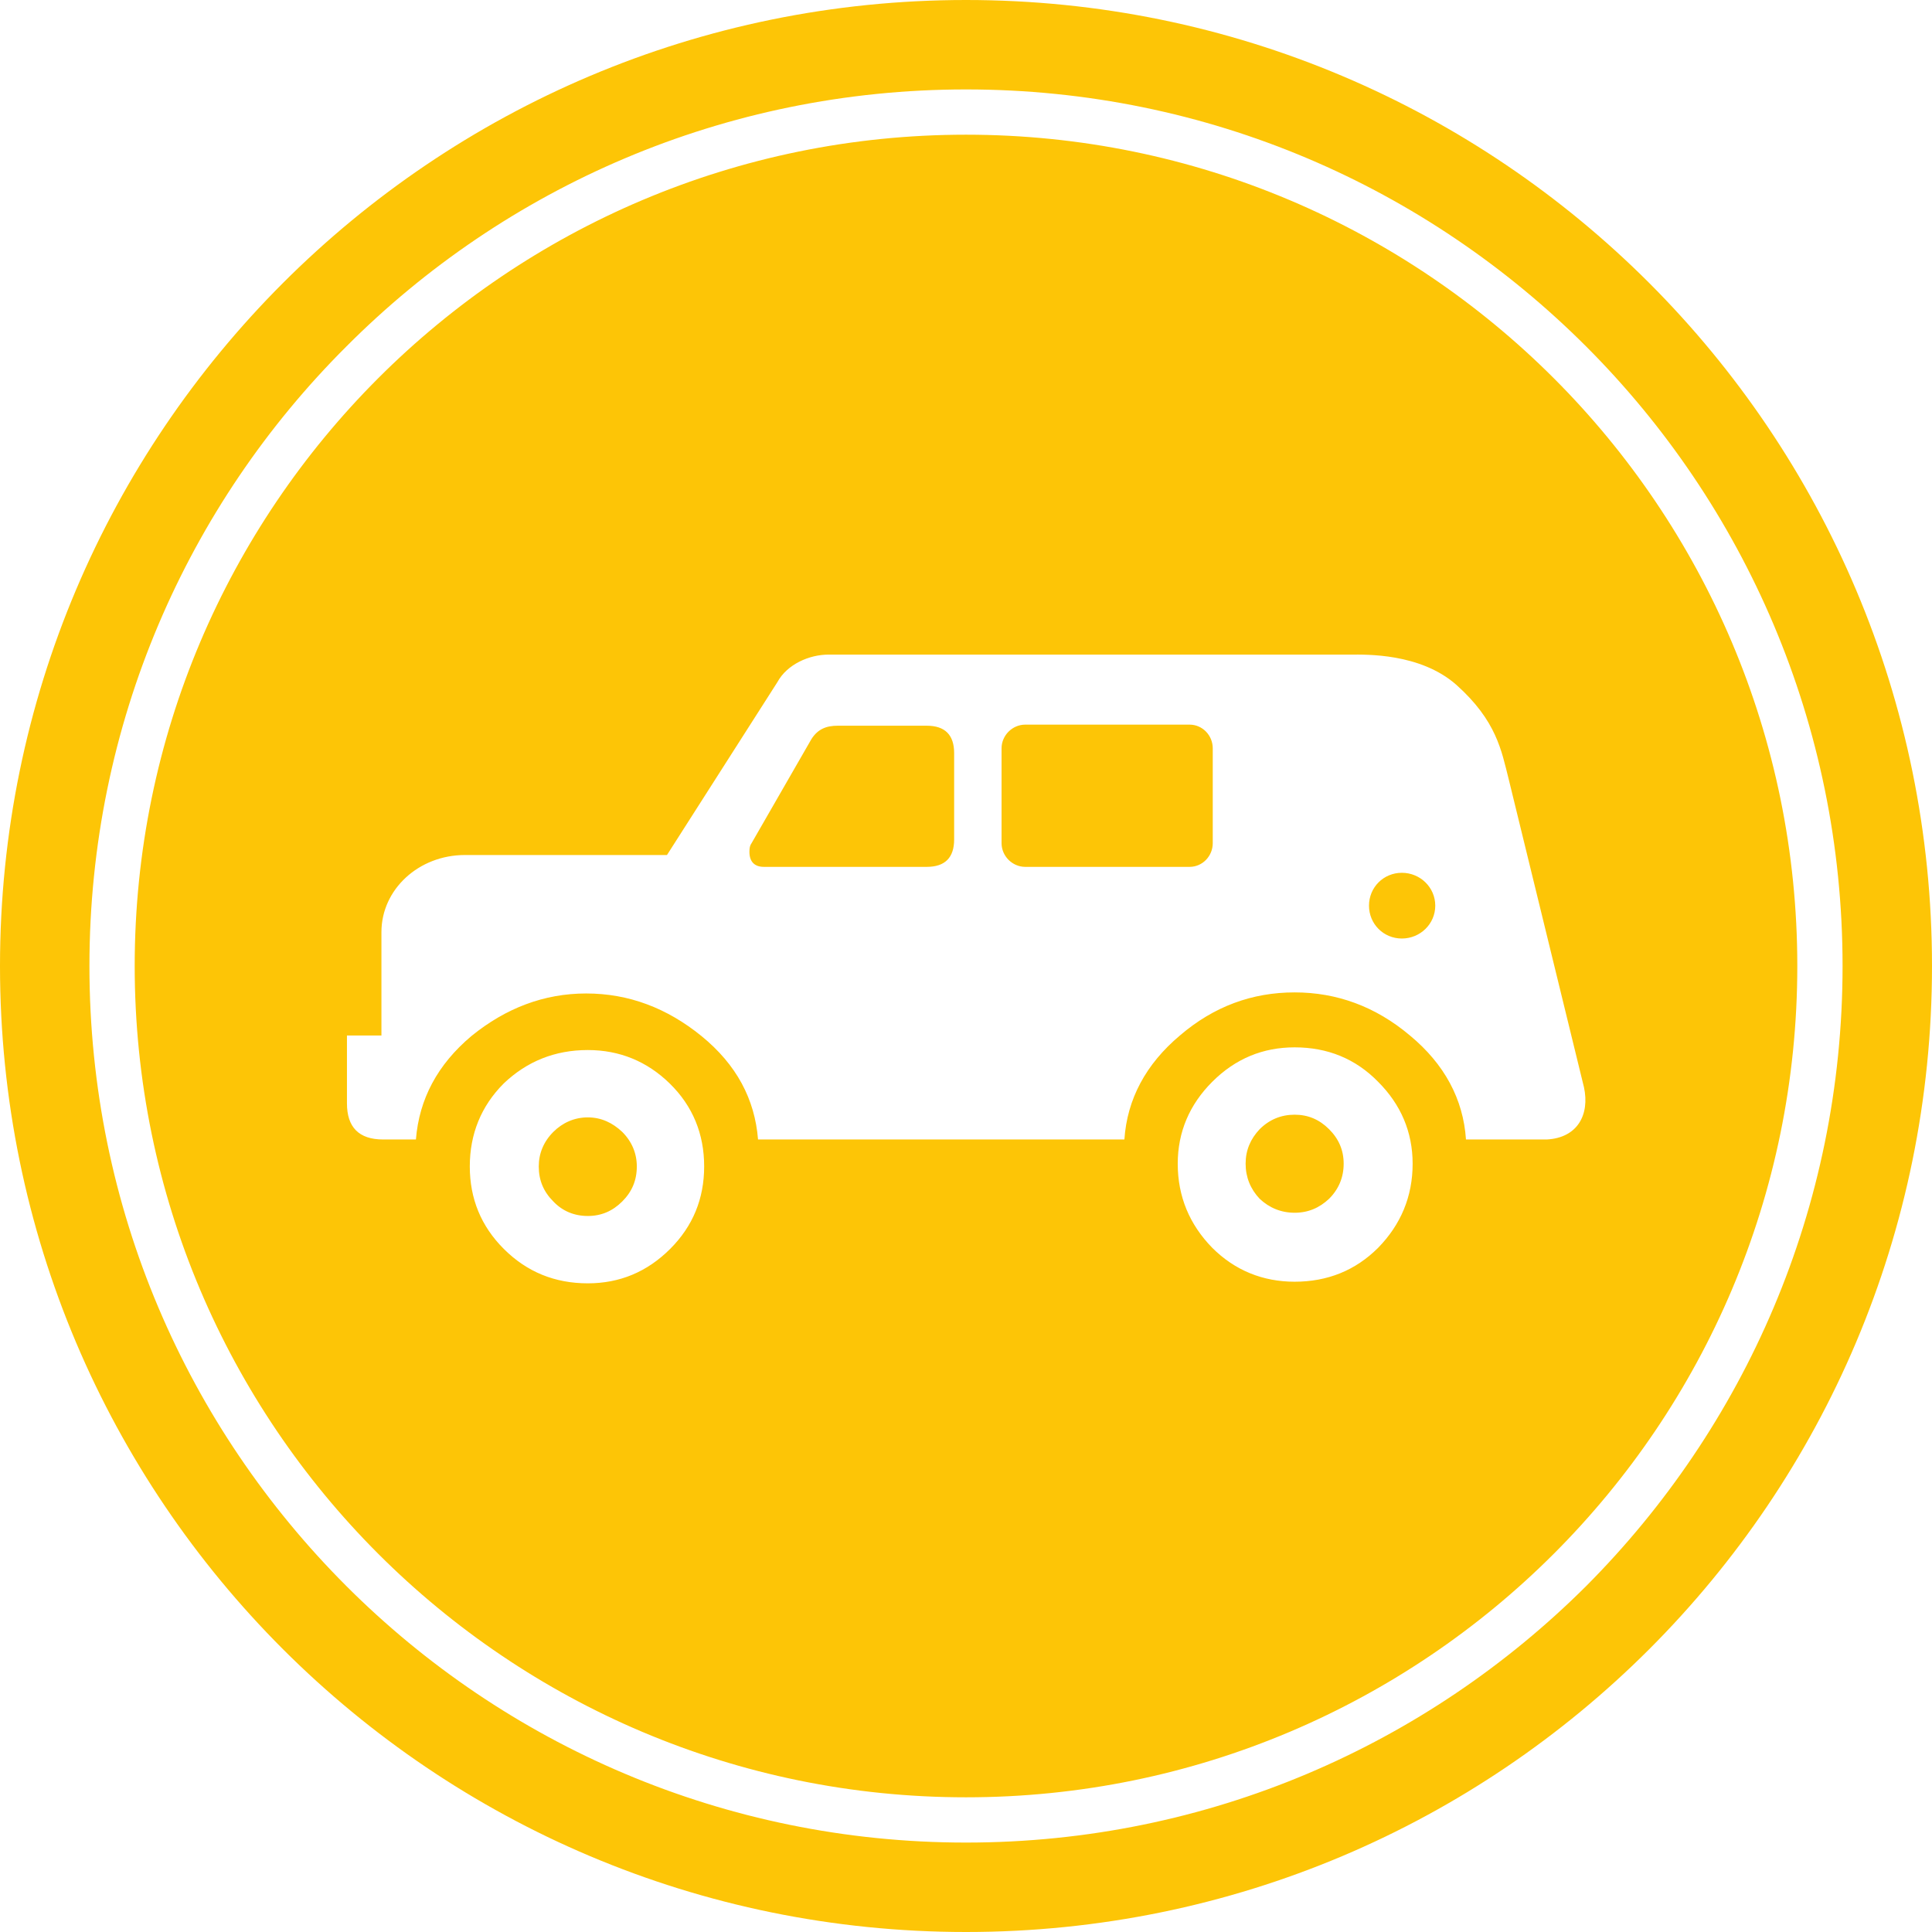 <?xml version="1.0" encoding="UTF-8"?>
<!DOCTYPE svg PUBLIC "-//W3C//DTD SVG 1.1//EN" "http://www.w3.org/Graphics/SVG/1.1/DTD/svg11.dtd">
<!-- Creator: CorelDRAW -->
<svg xmlns="http://www.w3.org/2000/svg" xml:space="preserve" width="387px" height="387px" version="1.1" shape-rendering="geometricPrecision" text-rendering="geometricPrecision" image-rendering="optimizeQuality" fill-rule="evenodd" clip-rule="evenodd"
viewBox="0 0 35.86 35.86"
 xmlns:xlink="http://www.w3.org/1999/xlink"
 xmlns:xodm="http://www.corel.com/coreldraw/odm/2003">
 <g id="Ebene_x0020_1">
  <path fill="#FDC506" d="M17.93 0c9.91,0 17.93,8.03 17.93,17.93 0,9.91 -8.02,17.93 -17.93,17.93 -9.9,0 -17.93,-8.02 -17.93,-17.93 0,-9.9 8.03,-17.93 17.93,-17.93zm-0.22 15.58c0,0.34 -0.17,0.51 -0.51,0.51l-3.02 0c-0.18,0 -0.27,-0.1 -0.27,-0.28 0,-0.07 0.01,-0.12 0.04,-0.16l1.11 -1.93c0.12,-0.19 0.28,-0.25 0.49,-0.25l1.65 0c0.34,0 0.51,0.17 0.51,0.51l0 1.6 0 0zm4.8 0.07c0,0.24 -0.19,0.44 -0.43,0.44l-3.05 0c-0.24,0 -0.44,-0.2 -0.44,-0.44l0 -1.76c0,-0.24 0.2,-0.44 0.44,-0.44l3.05 0c0.24,0 0.43,0.2 0.43,0.44l0 1.76zm3.51 1.77c-0.34,0 -0.61,-0.27 -0.61,-0.61 0,-0.34 0.27,-0.61 0.61,-0.61 0.34,0 0.62,0.27 0.62,0.61 0,0.34 -0.28,0.61 -0.62,0.61zm-8.09 -15.76c4.5,0 8.56,1.82 11.51,4.77 2.94,2.94 4.76,7.01 4.76,11.5 0,4.5 -1.82,8.56 -4.76,11.51 -2.95,2.94 -7.01,4.76 -11.51,4.76 -4.49,0 -8.56,-1.82 -11.5,-4.76 -2.95,-2.95 -4.77,-7.01 -4.77,-11.51 0,-4.49 1.82,-8.56 4.77,-11.5 2.94,-2.95 7.01,-4.77 11.5,-4.77zm10.91 5.36c-2.79,-2.79 -6.65,-4.52 -10.91,-4.52 -4.26,0 -8.12,1.73 -10.91,4.52 -2.79,2.79 -4.52,6.65 -4.52,10.91 0,4.26 1.73,8.12 4.52,10.91 2.79,2.79 6.65,4.52 10.91,4.52 4.26,0 8.12,-1.73 10.91,-4.52 2.79,-2.79 4.52,-6.65 4.52,-10.91 0,-4.26 -1.73,-8.12 -4.52,-10.91zm-3.26 13.06c-0.42,-0.43 -0.94,-0.64 -1.55,-0.64 -0.59,0 -1.1,0.21 -1.53,0.64 -0.42,0.42 -0.64,0.93 -0.64,1.52 0,0.61 0.22,1.13 0.64,1.56 0.42,0.42 0.94,0.63 1.53,0.63 0.61,0 1.13,-0.21 1.55,-0.63 0.42,-0.43 0.64,-0.95 0.64,-1.56 0,-0.59 -0.22,-1.1 -0.64,-1.52zm-0.91 2.17c-0.18,0.17 -0.39,0.26 -0.64,0.26 -0.25,0 -0.47,-0.09 -0.65,-0.26 -0.17,-0.18 -0.26,-0.4 -0.26,-0.65 0,-0.25 0.09,-0.46 0.26,-0.64 0.18,-0.18 0.4,-0.27 0.65,-0.27 0.25,0 0.46,0.09 0.64,0.27 0.18,0.18 0.27,0.39 0.27,0.64 0,0.25 -0.09,0.47 -0.27,0.65zm-12.24 -2.14c-0.42,-0.41 -0.93,-0.62 -1.52,-0.62 -0.61,0 -1.13,0.21 -1.56,0.62 -0.42,0.42 -0.63,0.94 -0.63,1.54 0,0.6 0.21,1.11 0.63,1.53 0.43,0.43 0.95,0.64 1.56,0.64 0.59,0 1.1,-0.21 1.53,-0.64 0.42,-0.42 0.63,-0.93 0.63,-1.53 0,-0.6 -0.21,-1.12 -0.64,-1.54zm-0.88 2.19c-0.18,0.18 -0.39,0.27 -0.64,0.27 -0.25,0 -0.47,-0.09 -0.64,-0.27 -0.18,-0.18 -0.27,-0.39 -0.27,-0.65 0,-0.24 0.09,-0.46 0.27,-0.64 0.17,-0.17 0.39,-0.27 0.64,-0.27 0.25,0 0.46,0.1 0.64,0.27 0.18,0.18 0.27,0.4 0.27,0.64 0,0.26 -0.09,0.47 -0.27,0.65zm17.85 -2.12l-1.4 -5.73c-0.13,-0.51 -0.22,-1.07 -0.97,-1.74 -0.67,-0.59 -1.68,-0.56 -1.95,-0.56l-9.7 0c-0.36,0 -0.77,0.18 -0.95,0.51l-2.05 3.21 -3.75 0c-0.86,0 -1.55,0.64 -1.55,1.43l0 0.23 0 0c0,0.23 0,0.68 0,0.68l0 1.01 -0.64 0 0 1.26c0,0.44 0.22,0.67 0.67,0.67l0.61 0c0.06,-0.75 0.4,-1.39 1.03,-1.92 0.64,-0.52 1.35,-0.79 2.13,-0.79 0.79,0 1.5,0.27 2.14,0.79 0.65,0.53 0.99,1.17 1.05,1.92l6.8 0c0.05,-0.75 0.4,-1.4 1.03,-1.93 0.63,-0.54 1.34,-0.8 2.13,-0.8 0.78,0 1.5,0.26 2.14,0.8 0.64,0.53 0.99,1.18 1.04,1.93l1.5 0c0.57,-0.03 0.8,-0.46 0.69,-0.97z"/>
 </g>
</svg>
